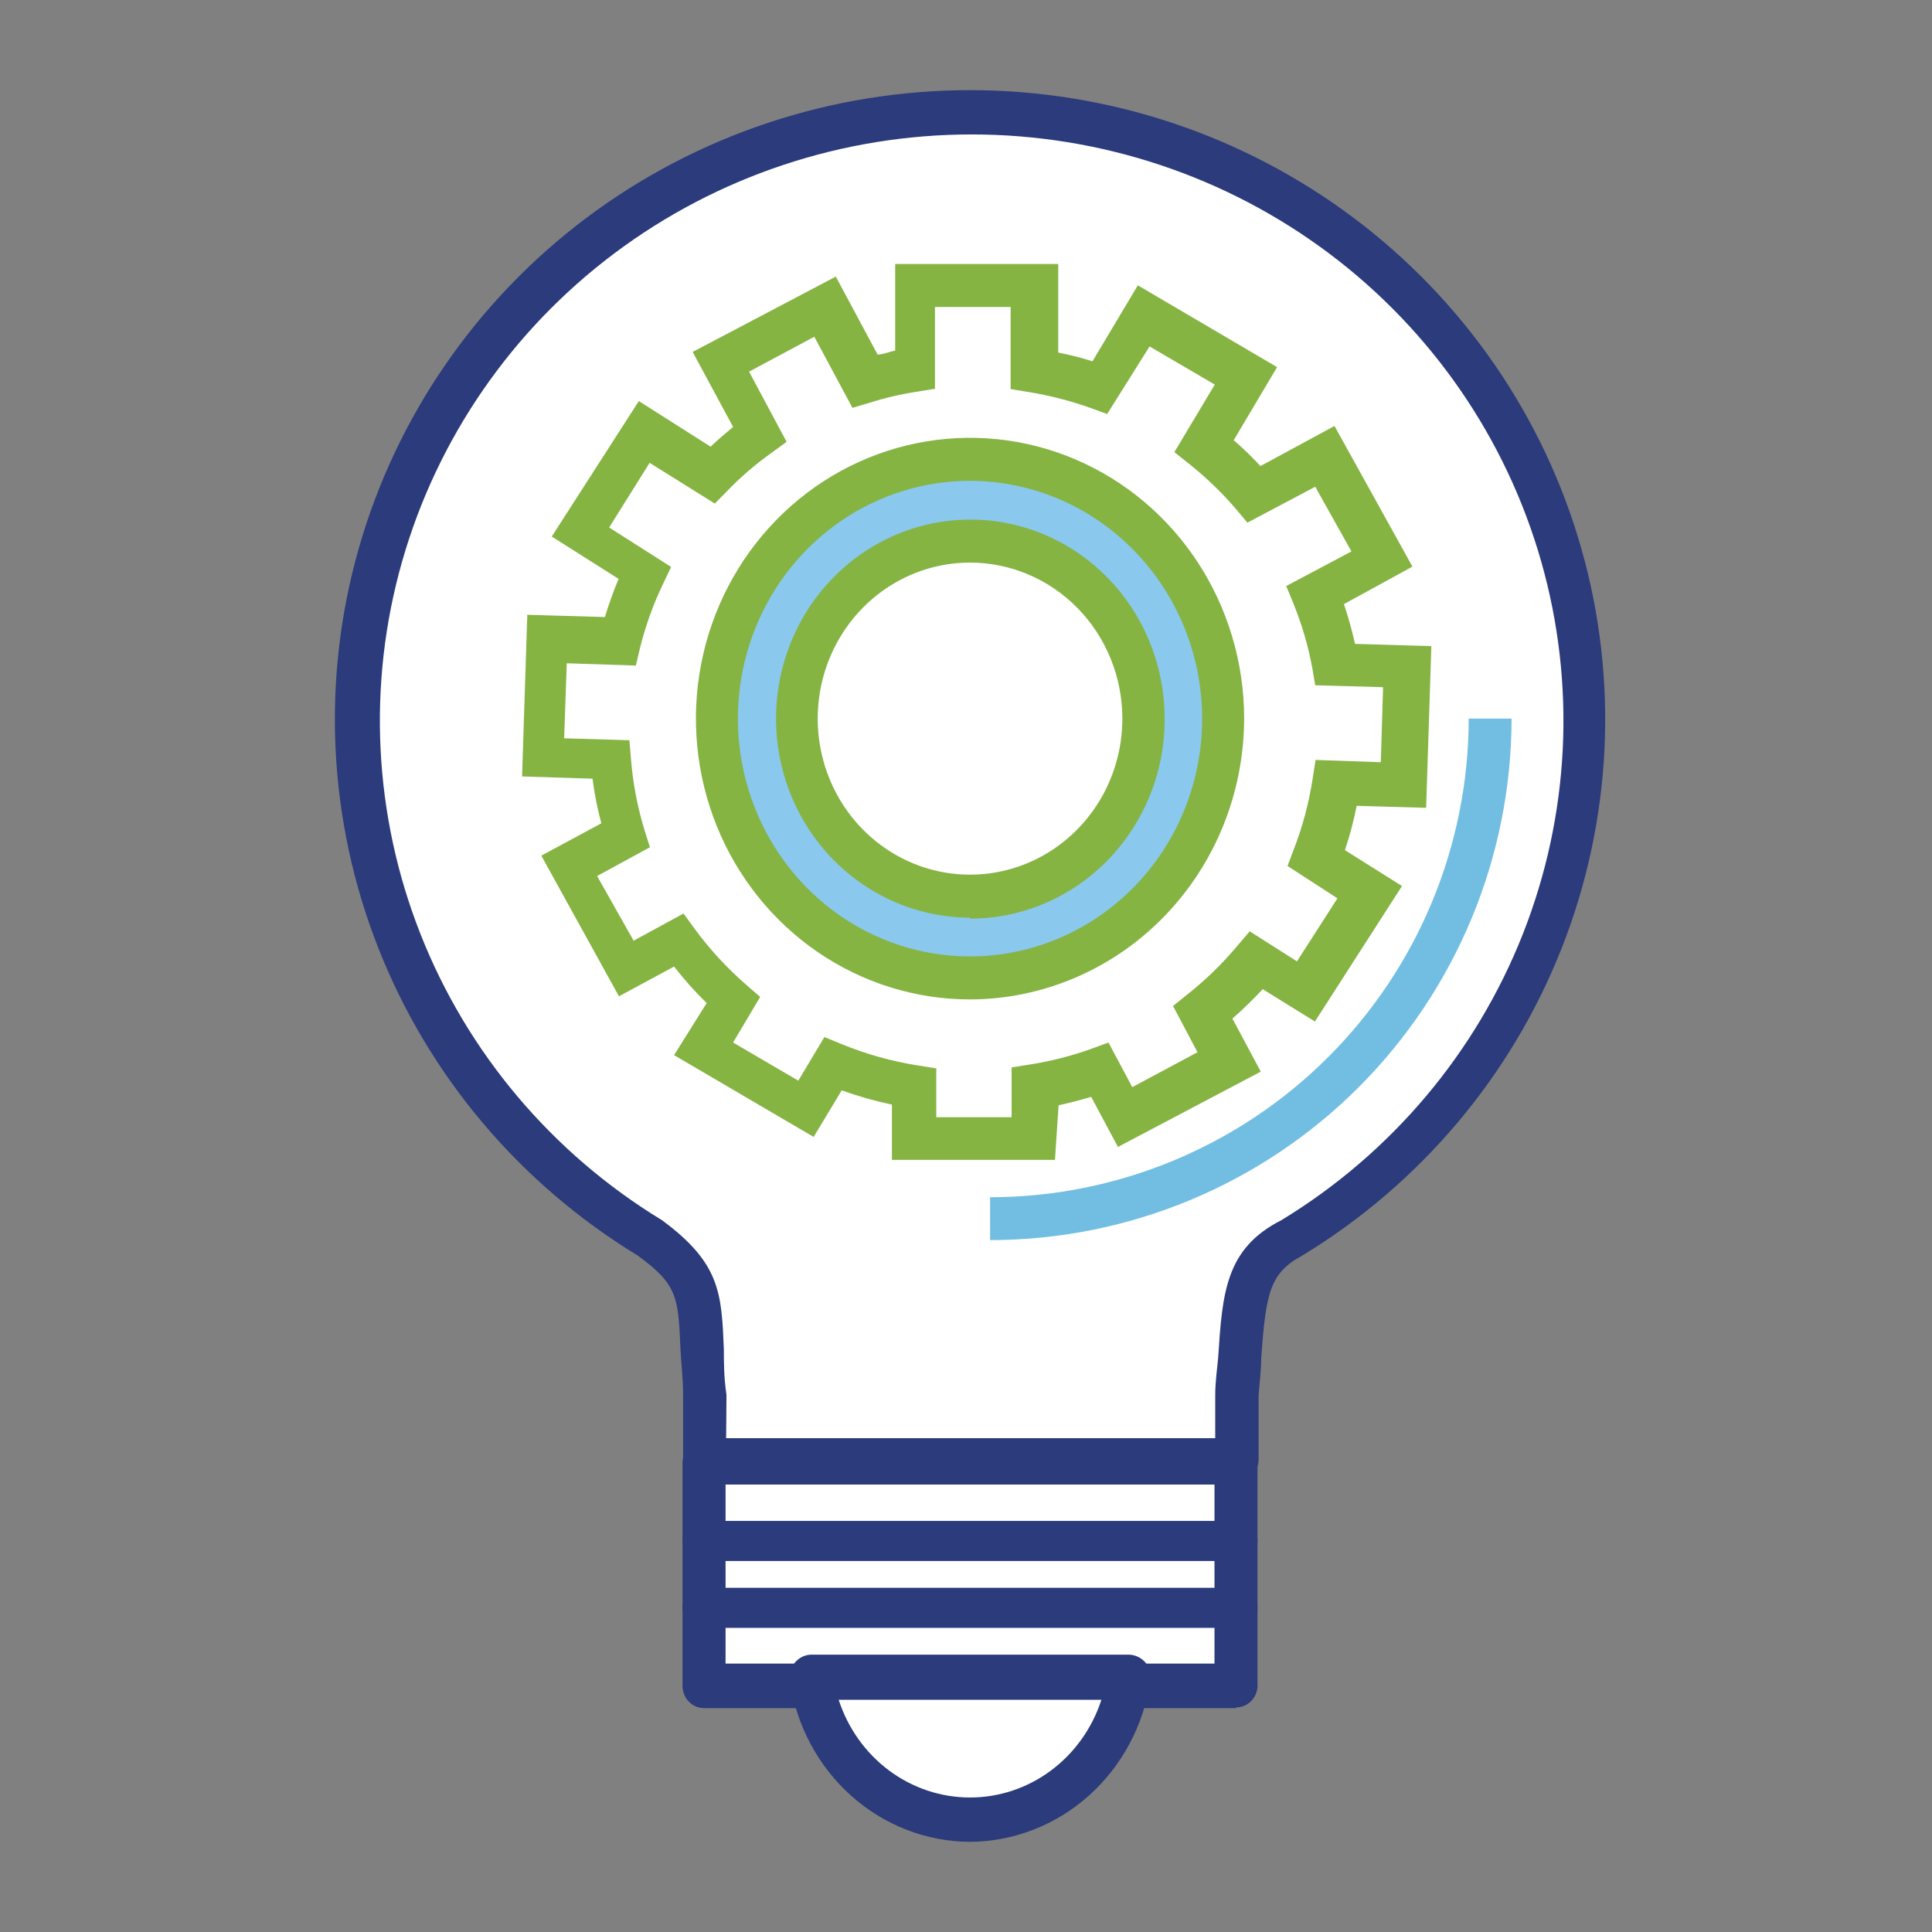 <svg width="150" height="150" viewBox="0 0 150 150" fill="none" xmlns="http://www.w3.org/2000/svg">
<rect x="0" y="0" width="150" height="150" fill="#808080" stroke="none"/>
<path d="M95.781 113.931V108.905C96.384 101.943 95.781 98.852 99.973 96.716C108.753 91.334 115.538 83.228 119.293 73.631C123.049 64.033 123.571 53.469 120.779 43.548C117.988 33.626 112.035 24.889 103.828 18.666C95.62 12.444 85.608 9.076 75.313 9.076C65.018 9.076 55.005 12.444 46.798 18.666C38.59 24.889 32.638 33.626 29.846 43.548C27.055 53.469 27.576 64.033 31.332 73.631C35.088 83.228 41.872 91.334 50.653 96.716C55.321 100.209 54.267 101.943 54.844 108.905V113.931H95.781Z" fill="white"/>
<path d="M56.378 111.659H94.35V108.374C94.35 107.221 94.501 106.293 94.577 105.415C94.906 100.4 95.134 96.939 99.489 94.733C108.015 89.544 114.599 81.74 118.239 72.505C121.879 63.272 122.375 53.113 119.654 43.574C116.932 34.034 111.141 25.636 103.161 19.655C95.18 13.674 85.447 10.438 75.44 10.438C65.432 10.438 55.699 13.674 47.718 19.655C39.738 25.636 33.947 34.034 31.225 43.574C28.504 53.113 29 63.272 32.64 72.505C36.28 81.74 42.864 89.544 51.391 94.733C55.922 98.068 56.023 100.4 56.2 104.763C56.2 105.766 56.2 106.92 56.403 108.299L56.378 111.659ZM96.02 114.969H54.707C54.264 114.969 53.839 114.795 53.525 114.484C53.212 114.174 53.036 113.753 53.036 113.314V108.299C53.036 106.995 52.884 105.791 52.834 104.763C52.656 100.726 52.631 99.748 49.492 97.466C40.343 91.895 33.279 83.519 29.374 73.608C25.47 63.698 24.938 52.796 27.86 42.559C30.782 32.321 36.998 23.309 45.563 16.891C54.128 10.473 64.573 7 75.313 7C86.052 7 96.498 10.473 105.063 16.891C113.628 23.309 119.844 32.321 122.766 42.559C125.688 52.796 125.156 63.698 121.252 73.608C117.347 83.519 110.283 91.895 101.134 97.466C98.603 98.82 98.273 100.35 97.919 105.49C97.919 106.368 97.792 107.321 97.716 108.349V113.389C97.697 113.82 97.509 114.225 97.192 114.52C96.875 114.815 96.455 114.976 96.02 114.969V114.969Z" fill="#2B3B7B"/>
<path d="M95.557 113.931H55.069V130.542H95.557V113.931Z" fill="white"/>
<path d="M56.333 129.162H94.293V115.259H56.333V129.162ZM95.963 132.618H54.662C54.219 132.618 53.795 132.438 53.481 132.116C53.168 131.794 52.992 131.358 52.992 130.903V113.57C52.992 113.115 53.168 112.679 53.481 112.357C53.795 112.036 54.219 111.855 54.662 111.855H95.963C96.406 111.855 96.831 112.036 97.144 112.357C97.457 112.679 97.633 113.115 97.633 113.57V130.929C97.614 131.37 97.429 131.787 97.118 132.092C96.807 132.397 96.393 132.567 95.963 132.566V132.618Z" fill="#2B3B7B"/>
<path d="M95.963 121.198H54.662C54.219 121.198 53.795 121.034 53.481 120.742C53.168 120.45 52.992 120.054 52.992 119.641C52.992 119.228 53.168 118.832 53.481 118.54C53.795 118.248 54.219 118.084 54.662 118.084H95.963C96.406 118.084 96.831 118.248 97.144 118.54C97.457 118.832 97.633 119.228 97.633 119.641C97.633 120.054 97.457 120.45 97.144 120.742C96.831 121.034 96.406 121.198 95.963 121.198V121.198Z" fill="#2B3B7B"/>
<path d="M95.963 126.389H54.662C54.219 126.389 53.795 126.225 53.481 125.933C53.168 125.641 52.992 125.245 52.992 124.832C52.992 124.419 53.168 124.023 53.481 123.731C53.795 123.439 54.219 123.275 54.662 123.275H95.963C96.406 123.275 96.831 123.439 97.144 123.731C97.457 124.023 97.633 124.419 97.633 124.832C97.633 125.245 97.457 125.641 97.144 125.933C96.831 126.225 96.406 126.389 95.963 126.389Z" fill="#2B3B7B"/>
<path d="M63.374 130.542C63.825 133.43 65.33 136.066 67.616 137.971C69.902 139.876 72.817 140.924 75.832 140.924C78.847 140.924 81.762 139.876 84.048 137.971C86.334 136.066 87.839 133.43 88.29 130.542H63.374Z" fill="white"/>
<path d="M65.115 131.974C65.833 134.184 67.204 136.105 69.033 137.466C70.863 138.826 73.06 139.558 75.313 139.558C77.567 139.558 79.764 138.826 81.593 137.466C83.423 136.105 84.794 134.184 85.512 131.974H65.115ZM75.313 143C71.919 142.983 68.643 141.71 66.076 139.412C63.509 137.115 61.821 133.943 61.316 130.471C61.28 130.221 61.298 129.966 61.369 129.724C61.439 129.483 61.56 129.26 61.724 129.072C61.883 128.884 62.078 128.732 62.298 128.627C62.518 128.523 62.757 128.468 62.998 128.466H87.628C87.874 128.469 88.116 128.525 88.34 128.629C88.563 128.733 88.764 128.884 88.929 129.072C89.083 129.265 89.197 129.489 89.263 129.73C89.329 129.97 89.345 130.223 89.311 130.471C88.801 133.945 87.107 137.117 84.536 139.415C81.965 141.712 78.685 142.983 75.288 143H75.313Z" fill="#2B3B7B"/>
<path d="M72.692 86.74H78.541V82.874L79.959 82.648C81.572 82.395 83.158 81.992 84.694 81.443L86.062 80.941L87.91 84.405L92.974 81.695L91.075 78.105L92.164 77.226C93.592 76.099 94.899 74.829 96.064 73.436L97.026 72.306L100.697 74.641L103.837 69.746L99.963 67.236L100.444 65.956C101.134 64.181 101.626 62.338 101.913 60.458L102.141 59.002L107.205 59.178L107.382 53.354L102.115 53.204L101.887 51.873C101.571 50.155 101.079 48.473 100.419 46.853L99.862 45.498L104.926 42.812L102.115 37.791L96.848 40.578L95.962 39.523C94.862 38.24 93.641 37.063 92.316 36.009L91.177 35.105L94.316 29.859L89.252 26.897L85.96 32.143L84.644 31.666C83.09 31.113 81.488 30.701 79.858 30.436L78.465 30.21V23.835H72.591V30.185L71.198 30.411C69.954 30.601 68.726 30.886 67.526 31.265L66.184 31.666L63.222 26.144L58.158 28.855L61.07 34.302L59.905 35.156C58.657 36.041 57.495 37.041 56.436 38.143L55.499 39.097L50.435 35.934L47.295 40.954L52.106 44.017L51.473 45.347C50.703 46.956 50.101 48.638 49.675 50.367L49.371 51.673L44.003 51.497L43.801 57.321L48.865 57.471L48.991 58.952C49.142 60.834 49.499 62.694 50.055 64.5L50.46 65.78L46.358 68.014L49.194 73.034L53.068 70.926L53.929 72.106C55.111 73.715 56.469 75.188 57.98 76.498L59.019 77.402L56.917 80.941L61.981 83.903L64.007 80.515L65.349 81.067C67.252 81.846 69.241 82.402 71.274 82.724L72.692 82.95V86.815V86.74ZM81.909 90.053H69.248V85.761C67.925 85.481 66.622 85.112 65.349 84.656L63.171 88.271L52.334 81.92L54.866 77.879C53.957 76.992 53.111 76.044 52.334 75.043L48.055 77.352L42.028 66.433L46.687 63.922C46.382 62.784 46.153 61.627 46.004 60.458L40.534 60.283L40.939 47.732L46.966 47.907C47.267 46.902 47.622 45.913 48.029 44.945L42.838 41.657L49.599 31.139L55.17 34.679C55.727 34.151 56.309 33.65 56.917 33.148L53.777 27.324L64.893 21.475L68.134 27.525C68.59 27.525 69.046 27.299 69.502 27.223V20.496H82.162V27.374C83.061 27.547 83.949 27.773 84.821 28.052L88.341 22.153L99.153 28.504L95.785 34.177C96.514 34.807 97.207 35.478 97.861 36.185L103.609 33.072L109.661 43.991L104.344 46.903C104.684 47.917 104.971 48.948 105.204 49.991L111.13 50.166L110.724 62.718L105.331 62.567C105.102 63.731 104.797 64.88 104.42 66.006L108.851 68.792L102.09 79.31L98.038 76.8C97.304 77.578 96.519 78.356 95.684 79.084L97.887 83.201L86.796 89.049L84.72 85.159C83.884 85.41 83.023 85.635 82.188 85.811L81.909 90.053Z" fill="#85B443"/>
<path d="M75.313 68.965C72.585 68.965 69.919 68.156 67.651 66.641C65.383 65.126 63.615 62.972 62.572 60.452C61.528 57.931 61.255 55.158 61.787 52.483C62.319 49.808 63.632 47.351 65.561 45.422C67.49 43.493 69.947 42.179 72.623 41.647C75.298 41.115 78.071 41.388 80.591 42.432C83.111 43.476 85.265 45.244 86.78 47.512C88.296 49.78 89.105 52.446 89.105 55.174C89.105 58.831 87.651 62.34 85.065 64.926C82.479 67.512 78.971 68.965 75.313 68.965V68.965ZM75.313 35.031C71.309 35.031 67.395 36.218 64.066 38.443C60.737 40.667 58.142 43.829 56.61 47.528C55.078 51.227 54.677 55.297 55.458 59.224C56.239 63.151 58.167 66.759 60.998 69.59C63.83 72.421 67.437 74.349 71.364 75.13C75.291 75.911 79.361 75.511 83.06 73.978C86.759 72.446 89.921 69.851 92.146 66.522C94.37 63.193 95.557 59.279 95.557 55.275C95.557 49.906 93.424 44.757 89.628 40.96C85.832 37.164 80.682 35.031 75.313 35.031Z" fill="#8AC8EE"/>
<path d="M75.313 43.679C72.973 43.679 70.686 44.39 68.74 45.722C66.795 47.055 65.279 48.948 64.385 51.163C63.49 53.379 63.258 55.816 63.716 58.166C64.174 60.517 65.303 62.676 66.96 64.369C68.616 66.062 70.725 67.214 73.021 67.679C75.317 68.143 77.696 67.9 79.856 66.979C82.017 66.058 83.862 64.501 85.159 62.506C86.455 60.51 87.144 58.166 87.14 55.768C87.133 52.56 85.884 49.485 83.667 47.218C81.45 44.952 78.445 43.679 75.313 43.679V43.679ZM75.313 71.247C72.331 71.242 69.416 70.331 66.939 68.63C64.461 66.929 62.532 64.514 61.394 61.69C60.256 58.866 59.961 55.759 60.545 52.763C61.13 49.767 62.569 47.016 64.68 44.858C66.79 42.699 69.478 41.23 72.404 40.636C75.329 40.041 78.362 40.349 81.117 41.519C83.872 42.69 86.226 44.67 87.883 47.211C89.539 49.752 90.423 52.738 90.423 55.794C90.43 57.831 90.044 59.849 89.287 61.733C88.531 63.616 87.419 65.329 86.015 66.771C84.611 68.214 82.944 69.359 81.107 70.14C79.271 70.921 77.302 71.323 75.313 71.323V71.247ZM75.313 37.331C71.749 37.331 68.264 38.414 65.3 40.442C62.336 42.471 60.026 45.355 58.662 48.728C57.298 52.102 56.941 55.814 57.636 59.396C58.332 62.977 60.048 66.267 62.569 68.849C65.089 71.431 68.301 73.19 71.797 73.902C75.293 74.614 78.917 74.249 82.21 72.851C85.504 71.454 88.319 69.087 90.299 66.051C92.28 63.015 93.337 59.445 93.337 55.794C93.33 50.899 91.429 46.207 88.05 42.746C84.672 39.285 80.091 37.337 75.313 37.331ZM75.313 77.595C71.105 77.595 66.991 76.317 63.492 73.923C59.993 71.528 57.265 68.125 55.653 64.143C54.042 60.16 53.619 55.778 54.438 51.55C55.257 47.321 57.282 43.437 60.256 40.387C63.23 37.337 67.019 35.258 71.146 34.414C75.273 33.57 79.551 33.998 83.441 35.645C87.33 37.291 90.655 40.081 92.997 43.663C95.338 47.245 96.591 51.458 96.596 55.768C96.589 61.551 94.346 67.095 90.356 71.186C86.367 75.277 80.958 77.582 75.313 77.595Z" fill="#85B443"/>
<path d="M76.87 96.282V92.953C86.719 92.946 96.164 89.03 103.13 82.063C110.097 75.097 114.017 65.649 114.031 55.794H117.359C117.345 66.532 113.074 76.827 105.484 84.418C97.893 92.009 87.602 96.276 76.87 96.282V96.282Z" fill="#72BEE2"/>
</svg>
